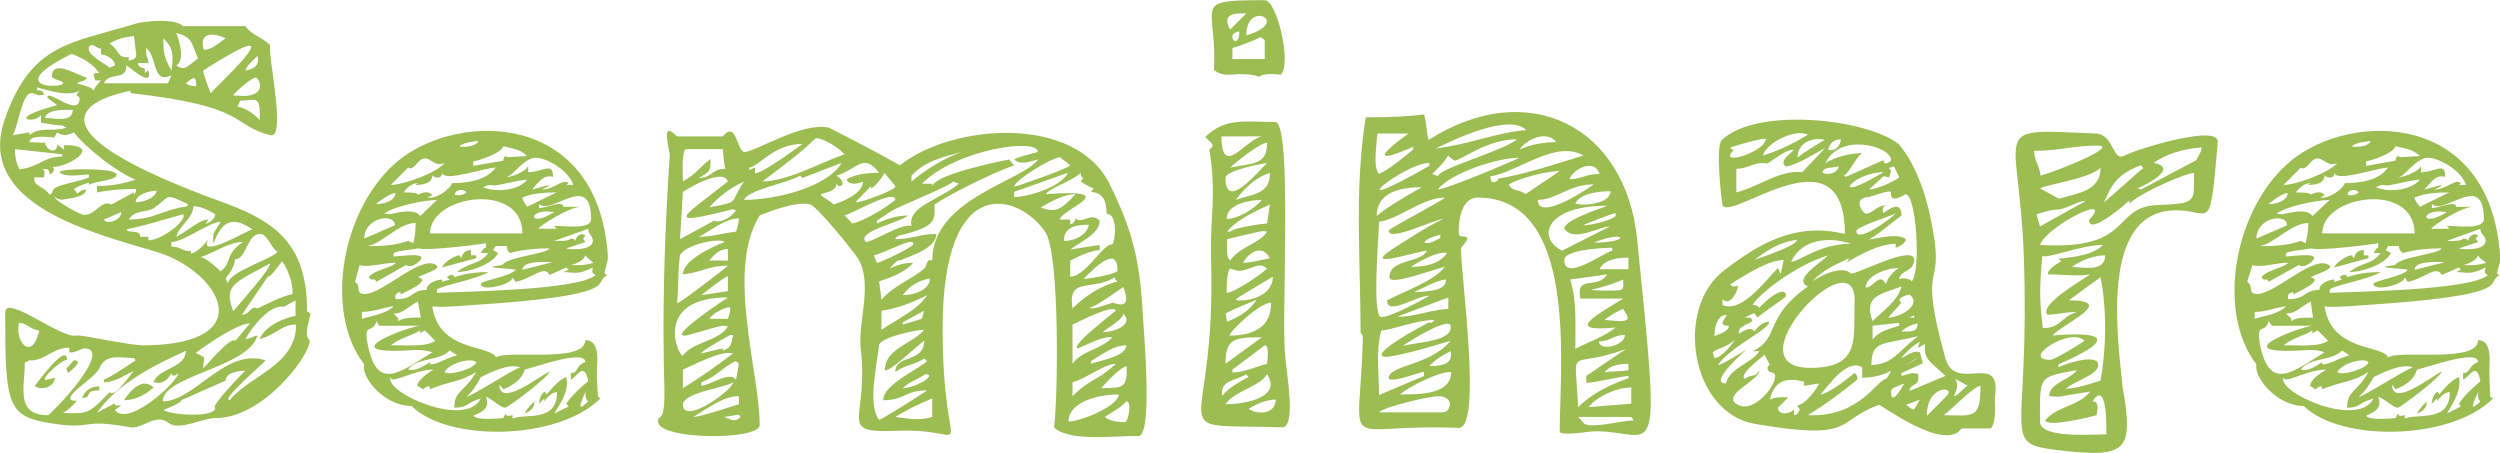 <?xml version="1.0" encoding="UTF-8"?>
<!DOCTYPE svg PUBLIC "-//W3C//DTD SVG 1.1//EN" "http://www.w3.org/Graphics/SVG/1.1/DTD/svg11.dtd">
<!-- Creator: CorelDRAW 2019 (64-Bit) -->
<svg xmlns="http://www.w3.org/2000/svg" xml:space="preserve" width="276px" height="50px" version="1.1" style="shape-rendering:geometricPrecision; text-rendering:geometricPrecision; image-rendering:optimizeQuality; fill-rule:evenodd; clip-rule:evenodd"
viewBox="0 0 43.31 7.84"
 xmlns:xlink="http://www.w3.org/1999/xlink"
 xmlns:xodm="http://www.corel.com/coreldraw/odm/2003">
 <defs>
  <style type="text/css">
   <![CDATA[
    .fil0 {fill:black}
    .fil1 {fill:#9CBD52;fill-rule:nonzero}
   ]]>
  </style>
 </defs>
 <rect class="fil0" x="85.44" y="-6.67" width="105.13" height="57.21"/>
 <g id="Ebene_x0020_1">
  <path class="fil1" d="M5.38 5.43c-0.05,0.21 -0.1,0.39 -0.03,0.44 0.13,0.12 -0.72,1.37 -1.62,1.37 -0.23,0 -0.61,0.22 -0.8,0.09 -0.24,-0.19 -0.44,0.1 -0.67,0.07 -0.87,-0.16 -0.63,0.04 -1.31,-0.06 -0.82,-0.12 -0.86,-0.27 -0.86,-1.93 0,-0.33 0.98,0.47 1.24,0.4 0.09,-0.02 0.93,0.18 1.19,0.17 2.02,-0.03 1.28,-1.29 0.19,-1.62 -1.1,-0.33 -3.16,-0.82 -2.62,-2.32 0.46,-1.29 1.13,-1.29 2.25,-1.63 0.15,-0.05 0.71,-0.1 0.83,0.04l1.08 0c0.1,0.15 0.31,0.2 0.43,0.33 -0.04,0.21 0.29,1.63 0,1.56 -0.7,-0.19 -0.37,-0.5 -2.42,-0.73l0 -0.04c-0.01,0.01 -2.62,0.41 1.65,1.95 0.93,0.34 1.41,0.77 1.41,1.87l0.06 0.04zm-4.87 0.81l-0.08 0.04c0,0.41 -0.17,0.91 0.4,0.91 0.04,0 1.17,-1.16 0.62,-1.16 -0.01,0 -0.17,0.09 -0.25,0.07l0 -0.08c-0.29,0 -0.44,0.24 -0.69,0.22zm0.57 0.91c0.46,0.02 0.46,0.01 0.82,-0.36 0.1,0.11 0.37,-0.33 0.42,-0.37 -0.16,0.08 -0.34,0.2 -0.52,0.2l0 -0.05c0.06,0 0.49,-0.29 0.55,-0.33l-0.03 -0.04c-0.22,0 -0.49,-0.09 -0.6,0.18 -0.08,0.18 -0.77,0.56 -0.39,0.56 -0.02,0.04 -0.2,0.21 -0.25,0.21zm2.01 -0.69c-0.05,0.06 -0.12,0.06 -0.12,0 -0.12,0.23 -0.28,0.16 -0.31,0.16 0.08,-0.25 0.56,-0.24 0.56,-0.55 -0.07,0.06 -1.09,0.42 -1.54,1.08 0.11,-0.07 0.2,-0.1 0.31,-0.17l0 0.04 0.11 0 -0.11 0.08c0.23,0.31 1.1,-0.5 1.1,-0.64zm-0.26 0.64c0.14,0.09 0.9,0.14 0.9,-0.04 -0.1,0 0.45,-0.58 0.52,-0.64 -0.17,0 -0.34,0.05 -0.34,0.17l-0.77 0.34c0,0.05 -0.24,0.14 -0.31,0.17zm-0.68 -0.17c0.11,-0.18 0.33,-0.4 0.51,-0.22 -0.17,0.15 -0.34,0.22 -0.51,0.22zm2.77 -1.62c-0.25,-0.04 -0.55,0.35 -0.67,0.56 0.09,0 0.15,-0.06 0.21,-0.06 -0.16,0.56 -1.64,0.69 -1.64,1.14 0.55,0 1.09,-0.94 1.78,-0.71 -0.04,0.06 -0.79,0.69 -0.62,0.69 0.33,-0.42 1.15,-0.6 1.15,-1.31 -0.26,0 -0.33,0.17 -0.63,0.25 0.09,-0.23 0.43,-0.37 0.62,-0.4l0 -0.27 -0.2 0.11zm-3.2 1.45c-0.29,0 -0.1,0.13 -0.3,0.13 0.06,-0.14 0.16,-0.2 0.3,-0.2l0 0.07zm-0.92 -0.18l0.15 -0.04c0,0.17 -0.26,0.23 -0.35,0.14 0.02,-0.01 0.56,-0.77 0.56,-0.45 -0.1,0 -0.48,0.35 -0.36,0.35zm0.35 -0.2l0.13 -0.14c0.2,0 -0.1,0.21 -0.1,0.22l-0.03 -0.08zm2.24 -0.27c0.22,0.11 0.13,0.04 0.13,0.27 0.09,-0.09 0.48,-0.56 0.56,-0.48l0.25 -0.3c-0.15,0 -0.47,0.17 -0.94,0.51zm-3.06 -0.52c-0.08,0.33 0.23,0.68 0.35,0.13 -0.13,0 -0.22,-0.13 -0.35,-0.13zm4.31 -0.8l-0.45 0.66c0.14,0 0.15,-0.17 0.27,-0.11 0.2,-0.09 0.39,-0.2 0.61,-0.25 0,-0.19 -0.06,-0.38 -0.18,-0.57 -0.05,0.05 -0.18,0.27 -0.25,0.27zm-0.37 -0.01c-0.3,0.18 -0.35,0.28 -0.23,0.61 0.14,-0.17 0.64,-0.72 0.64,-0.83l-0.41 0.22zm-0.2 -0.29c0,0.09 -0.06,0.2 -0.16,0.33l0.04 0.09c0,-0.2 0.75,-0.42 0.86,-0.55 -0.13,-0.08 -0.17,-0.31 -0.31,-0.31 -0.22,0 -0.23,0.44 -0.43,0.44zm-0.59 -0.04c0.1,0.02 0.3,0.2 0.34,0.25 0.21,-0.16 0.07,-0.3 0.39,-0.51 -0.25,0 -0.44,0.16 -0.73,0.26zm0.22 -0.23c-0.03,-0.22 0.02,-0.18 0.12,-0.38 -0.19,0 -0.64,0.35 -0.85,0.35l0 0.08c0.17,0 0.18,0.08 0.34,0.08l0 0.04c0.11,-0.02 0.26,-0.19 0.3,-0.25 -0.19,0.36 0.66,-0.14 0.76,-0.17 -0.3,-0.21 -0.52,-0.19 -0.67,0.25zm-0.53 -0.51c-0.34,0.09 -0.63,0.19 -0.98,0.26 0.03,0.08 0.24,-0.01 0.24,0.13l0.14 0 0 0.06c0.24,0 0.69,-0.36 0.6,-0.45zm-0.11 0.39c0.28,-0.17 0.41,-0.3 0.55,-0.3l-0.05 0.08c0.1,-0.04 0.16,-0.1 0.17,-0.17 -0.14,-0.09 -0.27,-0.14 -0.38,-0.14 0,0.21 -0.29,0.38 -0.29,0.53zm-1.26 -0.3c0.03,0.09 0.3,0.03 0.3,-0.13l-0.3 0.13zm1.45 -0.27c-0.41,-0.19 -0.29,-0.14 -0.58,0.07 -0.12,0.08 -0.34,0.03 -0.44,0.2 0.45,0 0.58,-0.17 1.02,-0.23l0 -0.04zm-2.07 -0.09c-0.1,0.02 -0.17,0.03 -0.24,-0.04 -0.01,0.06 0.44,0.32 0.52,0.32 0.2,0 0.3,-0.27 0.47,-0.18l0.39 -0.21 0 0.04c0.02,-0.02 0.04,-0.05 0.04,-0.1 -0.26,0 -0.48,0.02 -0.68,0.06l0 -0.11c0.2,0 0.43,-0.03 0.67,-0.11 -0.33,-0.13 -0.87,-0.56 -1.07,-0.82 -0.1,0.05 -0.2,0.07 -0.29,0l-0.05 0.09c-0.12,-0.01 -0.43,-0.05 -0.43,0.08l0.27 0.01c0.02,0.13 0.21,0.21 0.21,0.03l0.12 0.09 0 -0.08c0.68,0 0.09,0.38 -0.2,0.38 0.04,0.04 0.03,0.09 -0.05,0.13 0,-0.13 -0.1,-0.09 -0.13,-0.09 0.06,0.02 0.04,0.05 0.03,0.14l-0.17 0c0,0.17 0.16,0.14 0.27,0.3 0.12,-0.05 -0.08,-0.1 0.34,-0.2 0.2,-0.05 0.31,-0.08 0.34,-0.1l0 -0.05c-0.14,0 -0.41,0.06 -0.51,-0.04 0,-0.07 0.99,-0.08 0.99,0.04 0,0.11 -0.34,0.1 -0.48,0.18l0 -0.04c-0.16,0.05 -0.24,0.09 -0.26,0.12 0.04,0.03 0.05,0.05 0.05,0.07 0.03,0 0.07,-0.07 0.16,-0.07 0,0.08 -0.1,0.13 -0.31,0.16zm1.53 -0.14c-0.1,0 -0.36,0.06 -0.36,0.2 0.18,0 0.36,-0.1 0.36,-0.2zm-1.63 -0.63l-0.82 -0.09c0,0.16 0.03,0.27 0.08,0.35 0.34,-0.04 0.41,-0.22 0.74,-0.22l0 -0.04zm0 -0.5c-0.09,0 -0.22,-0.02 -0.37,-0.05l0 -0.13c-0.11,0.16 -0.64,0.07 0.28,-0.17l-0.17 -0.13c0,-0.17 0.56,0.37 0.56,0l-0.05 -0.04c0,-0.03 0.02,-0.05 0.05,-0.08 -0.21,0.1 -0.48,0.01 -0.74,-0.06l0 0.05c0.08,0 0.12,0.03 0.12,0.08 -0.15,0.02 -0.1,-0.01 -0.2,-0.03 -0.18,-0.03 -0.24,0.57 -0.34,0.73l0.29 -0.05 0 0.05c0.19,-0.16 0.37,-0.05 0.64,-0.13l-0.07 -0.04zm3.42 -0.21c0,-0.32 -0.11,-0.22 -0.34,-0.22 -0.03,0.06 -0.04,0.09 -0.04,0.11 0.12,0 0.32,0.15 0.38,0.23l0 -0.12zm-3.24 -0.06c-0.11,0 -0.45,-0.02 -0.48,0.14 0.16,0 0.48,0.09 0.48,-0.14zm2.95 -0.24c0.43,0 0.28,-0.32 0.22,-0.32 -0.07,0 -0.37,0.26 -0.39,0.31l0.17 0.01zm-0.69 -0.44c0,0.06 0.09,0.29 0.13,0.39 0.07,-0.09 1.41,-1.32 0.19,-0.59 -0.2,0.12 -0.31,0.19 -0.32,0.2zm-2.62 0.1c0,-0.33 0.5,0.02 0.61,0.02 -0.04,0.07 -0.11,0.06 -0.18,0.1 0.09,0.03 0.29,0.07 0.29,0.13 0.03,-0.08 0.08,-0.12 0.13,-0.18l-0.1 0c-0.03,-0.1 -0.06,-0.13 0.07,-0.13 -0.1,-0.14 -0.26,-0.25 -0.48,-0.33 -1.41,0.7 0.27,0.59 -0.25,0.45 -0.06,-0.02 -0.09,-0.04 -0.09,-0.06zm2.32 0.12c0.05,0.04 0.11,0.05 0.18,0.05 0,-0.22 -0.08,-0.13 -0.18,-0.05zm-1.03 -0.31c0,0.28 -0.3,0.1 -0.39,0.31l1.11 0 0.06 -0.14c-0.34,0.17 -0.24,-0.34 -0.44,-0.47 0,0.23 0.04,0.13 0.04,0.26l-0.18 0c0,0.12 0.17,0.04 0.11,0.17l0.07 -0.04c0.09,0.33 -0.35,-0.09 -0.38,-0.09zm0.78 0.09c0.04,-0.28 0.03,-0.39 -0.14,-0.56 0,0.21 0,0.32 0.14,0.56zm1.28 0c0.29,-0.05 0.21,-0.22 0.21,-0.26 -0.06,0.08 -0.18,0.16 -0.21,0.26zm-2.35 -0.05l0.09 -0.04c0,-0.11 -0.16,-0.19 -0.24,-0.19l0 -0.1c-0.09,0 -0.14,-0.11 -0.2,-0.04 -0.09,0.13 0.29,0.31 0.35,0.37zm1.15 -0.04c0.14,0.09 0.16,0.05 0.38,-0.12 -0.11,-0.26 -0.1,-0.38 -0.38,-0.44 0.01,0 0.19,0.47 0,0.56zm-0.69 -0.19l-0.04 -0.32c-0.17,0.02 -0.31,0.06 -0.42,0.13 0.2,0.15 0.11,0.24 0.33,0.24l0 0.06c0.1,-0.03 0.13,-0.04 0.13,-0.11zm1.55 -0.28c-0.22,-0.1 -0.47,-0.11 -0.38,0.2 0.14,0 0.26,-0.12 0.38,-0.2zm6.44 5.56c-0.02,0.31 -0.01,0.34 0.01,0.65l0.04 0.03c-0.73,0.73 -2.64,0.76 -3.27,0.13 -0.48,0 -0.88,-0.5 -0.82,-0.72 -0.71,-0.92 -0.39,-2.72 0.59,-3.53 1.06,-0.86 3.46,-0.85 3.63,1.64 0.01,0.2 -0.13,0.34 0,0.34 -0.28,0.12 0.28,0.32 -1.89,0.49 -0.48,0.03 -1.08,0.09 -1.15,0.05 0.1,0.8 1.02,0.67 1.1,0.89 0.17,-0.14 1.55,0.11 1.55,-0.3 0.14,0 0.21,0.11 0.21,0.33zm-1.7 0.44c0,0.4 0.68,-0.13 0.87,-0.23 0,0.09 -0.72,0.63 -0.77,0.63 -0.08,0 -0.22,-0.15 -0.33,-0.19 0.07,0.19 -0.04,0.25 -0.22,0.33 0.07,0.08 0.39,0.05 0.52,0.04l0.04 -0.08c0.01,0.06 0.05,0.04 0.12,0.03l0 0.06c0.21,-0.1 0.77,0.08 0.77,-0.46 -0.07,0 -0.15,0.06 -0.22,0.16l0 -0.05 -0.09 0.09c0,-0.08 0.03,-0.15 0.09,-0.21l0.04 0.05c0.14,-0.17 0.25,-0.27 0.34,-0.3 0.05,0.21 -0.06,0.4 -0.21,0.63l0.25 -0.12 -0.04 -0.05c0.09,-0.13 0.21,-0.25 0.38,-0.39 -0.07,-0.37 -0.21,-0.05 -0.3,-0.03l0 -0.11c0.13,0 0.08,-0.13 0.25,-0.19 0,-0.23 -0.87,0.09 -1.05,0.13 -0.04,0.15 -0.17,0.26 -0.37,0.34l-0.07 -0.08zm-1.42 0.02c0,-0.07 0.1,-0.17 0.28,-0.28 -0.35,0 -0.74,0.27 -0.74,0.13 -0.13,0.26 1.3,0.9 1.56,0.37 -0.27,0.08 -0.22,0.16 -0.46,0.16 0,-0.3 0.18,-0.27 0.38,-0.62 -0.28,0.18 -0.47,0.16 -0.8,0.3 0,-0.11 -0.1,-0.01 -0.12,0l-0.1 -0.06zm2.03 0.27c0,0.1 -0.06,0.17 -0.17,0.21 0.03,-0.07 0.09,-0.14 0.17,-0.21zm0.88 -0.17c0,0.04 -0.22,0.44 0.05,0.17 -0.05,-0.04 -0.05,-0.1 -0.05,-0.17zm-1.81 -0.25c-0.08,0.15 -0.16,0.27 -0.25,0.34 0.08,0 0.75,-0.44 0.93,-0.51 -0.21,-0.07 -0.51,0.09 -0.68,0.17zm-1.14 -0.47c-1.56,0.11 -0.06,-0.42 0.09,-0.42l-0.71 0 -0.05 -0.08c-0.05,0.23 -0.23,0 -0.15,0.4 0.16,0.85 0.59,0.46 1.12,0.14 -0.08,-0.03 -0.18,-0.04 -0.3,-0.04zm1.06 0.21c-0.09,-0.08 -0.45,0.01 -0.55,0.17 0.08,0.08 0.55,-0.07 0.55,-0.17zm-0.33 -0.12l-0.13 -0.08c-0.16,0.18 -0.58,0.12 -0.72,0.33 0.1,0.03 0.23,-0.03 0.38,-0.13l0 0.04c0.13,0 0.21,-0.08 0.47,-0.16zm-1.15 -0.17c0.21,-0.01 0.61,0.04 0.77,-0.08l-0.18 -0.18 -0.08 0.05 0 -0.05c-0.14,0.09 -0.35,0.13 -0.51,0.26zm0.52 -0.48l-0.05 -0.28c-0.17,0.09 -0.26,0.21 -0.42,0.21l0.08 0.08 0 0.05c0.11,-0.07 0.26,-0.06 0.39,-0.06zm-1.02 0.02c0.16,-0.05 0.44,-0.09 0.55,-0.22 -0.2,0.03 -0.35,0.1 -0.55,0.1l0 0.12zm0.98 -1.22c-0.49,0.07 -0.43,0.06 -0.43,0.14 0.12,0 0.69,-0.1 0.4,0.12 -0.07,0.05 -0.12,0.06 -0.19,0.03l-0.51 0.29c-0.04,-0.09 -0.07,0.01 -0.13,-0.08 0.07,-0.12 0.39,-0.16 0.47,-0.25 -0.17,-0.01 -0.48,0.09 -0.63,0.04l-0.08 0.29c0.12,0.07 -0.01,0.21 0.17,0.21 0.32,0 1.02,-0.73 1.26,-0.48 0,0.07 -0.21,0.12 -0.34,0.19 0.26,0.06 -0.26,0.27 -0.3,0.3l0 -0.04c-0.11,0 -0.1,0.1 -0.08,0.12 0.32,0 0.26,-0.16 0.53,-0.16 0,-0.12 0.18,-0.18 0.27,-0.18l0 0.04 0.13 -0.04 -0.05 -0.04c0.06,-0.05 0.13,-0.06 0.13,0 0.17,-0.06 0.37,-0.09 0.59,-0.09 -0.18,0.12 -0.77,0.22 -0.89,0.3l0 0.06c0.36,-0.02 2.47,-0.04 2.75,-0.31 -0.09,-0.02 -0.05,-0.11 -0.05,-0.13 -0.27,0.14 -0.33,0.08 -0.51,0.08l0.09 -0.04 -0.04 -0.04 -0.29 0.13c-0.09,-0.18 -0.29,0.06 -0.59,0.12l-0.05 -0.08c0,0.13 -0.57,0.26 -0.55,0.11 0.01,-0.05 0.54,-0.13 0.6,-0.24 -0.09,-0.03 -0.69,-0.03 -0.23,-0.08 0.1,-0.15 0.77,-0.19 0.82,-0.29 -0.28,0 -0.51,0.03 -0.68,0.08 -0.04,-0.02 -0.06,-0.06 -0.06,-0.12l-0.19 0 -0.05 0.07 0.09 0.05c-0.1,0.2 -0.5,0.33 -0.71,0.33 0.22,-0.18 0.38,-0.12 0.54,-0.33l-0.13 0c0.08,-0.16 0.09,-0.02 0.09,-0.17 -0.02,0.01 -1.02,0.14 -1.17,0.09zm2.32 0.24c-0.16,-0.01 -0.52,-0.02 -0.52,0.13l0.52 -0.13zm-1.58 -0.07c0.02,-0.09 0.08,-0.14 0.17,-0.14l0 0.09 0.09 0 0 0.05 -0.59 0.16c0,-0.06 0.21,-0.21 0.3,-0.21l0.03 0.05zm2.15 -0.05c-0.02,0.07 -0.1,0.13 -0.25,0.17 0.16,0 0.22,0.01 0.39,-0.04 -0.05,-0.05 -0.1,-0.07 -0.14,-0.13zm-0.04 -0.29l0.04 0.06 -0.33 0.11c0.02,0.02 0.46,0.05 0.46,-0.13 0,-0.1 -0.08,-0.1 -0.08,-0.21l-0.59 0.21c0.1,0 0.24,0.01 0.29,-0.04 0.04,0 0.07,0.01 0.08,0.04 0,-0.07 0.1,-0.16 0.17,-0.09l-0.04 0.05zm-3.65 0.13c0.25,0 0.45,-0.03 0.62,-0.09l0.09 0.04c0.03,-0.11 0.04,-0.23 0.04,-0.35 -0.3,0 -0.59,0.37 -0.84,0.4l0.09 0zm0.39 -0.36c0,-0.22 -0.53,-0.14 -0.53,0.23l0.53 -0.23zm2.21 0.14c0,-0.9 -1.6,-0.67 -1.6,0l1.6 0zm1.19 -0.25c0,-0.84 -0.69,-0.05 -0.9,-0.26l0 0.07c0.12,0 0.42,-0.14 0.42,-0.02l0.3 0c-0.2,0 -0.73,0.34 -0.73,0.38l0.31 0 -0.04 -0.05c0.2,0 0.64,0.07 0.64,-0.12zm-0.77 -0.13c-0.33,0 -0.29,0.28 0.13,0.01l-0.13 -0.01zm-2.73 0.05c0.15,-0.03 0.45,-0.11 0.54,0.03l0.29 -0.28c-0.21,0 -0.79,0.12 -0.91,0.24l0.08 0.01zm2.31 -0.29c0,0.05 0.05,0.1 0.08,0.16l0.51 -0.25c-0.16,0 -0.43,0.01 -0.59,0.09zm-2.53 0.11c0.08,0.01 0.33,-0.04 0.33,-0.19 -0.09,0 -0.32,0.17 -0.33,0.19zm0.72 -0.16c0.14,-0.07 0.2,-0.04 0.25,0 -0.03,0.03 -0.06,0.04 -0.09,0.04 0.12,0.06 0.4,-0.13 0.43,-0.24 0.37,0 0.62,-0.09 0.76,-0.27 -0.19,0 -0.9,0.26 -0.93,0.09 0,0.12 -0.15,0.09 -0.17,0.04 0,0.15 -0.17,0.17 -0.3,0.17l0.05 -0.03c-0.08,0 -0.17,0.05 -0.25,0.16 0.17,0 0.25,0.01 0.25,0.04zm0.84 -0.04c-0.03,-0.06 -0.2,-0.06 -0.2,0.04 0.06,0.02 0.14,0.01 0.2,-0.04zm0.48 -0.12c-0.08,-0.01 -0.08,-0.02 -0.19,0.03 0.23,0.1 0.63,0.05 0.76,-0.13 -0.13,0 -0.48,0.1 -0.57,0.1zm1.02 -0.15c-0.15,-0.04 -0.24,0.07 -0.36,0.22l0.3 -0.08c-0.04,0.05 -0.08,0.05 -0.13,0.08 0.21,0 0.37,-0.2 0.46,-0.11l-0.04 0.03 0.12 0c-0.07,-0.24 -0.45,-0.47 -0.65,-0.47 -0.21,0 -0.41,0.34 -0.52,0.34 0.08,0 0.36,-0.1 0.39,-0.2l0 0.11c0.25,0 0.43,-0.19 0.43,0.08zm-2.81 0.14c0.22,0 0.8,-0.21 0.93,-0.38 -0.21,0.1 -0.28,-0.22 -0.47,0 -0.05,0.07 -0.12,0.12 -0.16,0.08l-0.3 0.3zm1.95 -0.42c0,-0.04 0.02,-0.11 0.07,-0.06l0.34 -0.02c-0.11,-0.12 -0.26,-0.13 -0.41,-0.17 -0.04,0.13 -0.46,0.26 -0.52,0.26l0 0.08 0.52 -0.09zm-0.43 -0.34c-0.06,0 -0.28,0.03 -0.33,0.09 0.02,0.02 0.28,0.02 0.33,-0.09zm4.87 4.92c0,0.27 -1.76,0.26 -1.76,-0.06 0,-0.15 0.12,0.07 0.11,-0.56 -0.04,-1.33 0,-2.65 0.09,-4.02 0.04,-0.02 -0.2,-0.7 0.13,-0.36l0.79 0c0.25,-0.3 0.24,0.29 0.39,0.27 0.2,-0.02 1.01,-0.53 1.45,-0.42 0.48,0.24 0.89,0.46 1.23,0.65 0.91,-0.72 3.03,-0.88 3.63,0.32 0.4,0.81 0.53,1.33 0.58,2.3 0.01,0.22 0.18,2.08 -0.08,2.07 -0.36,-0.01 -1.2,0.11 -1.46,-0.15 0.07,-0.53 0.1,-3.01 -0.15,-3.38 -0.43,-0.65 -1.78,-1.11 -1.78,1.67 0,2.49 0.64,1.71 -0.79,1.77 -1.07,0.04 -0.48,-0.17 -0.63,-1.43 -0.05,-0.45 0.22,-1.13 -0.05,-1.56 -0.09,-0.14 -0.7,-0.89 -0.82,-0.93 -0.26,-0.08 -0.88,0.19 -0.88,0.19 -0.59,0.95 0,2.71 0,3.63zm6.33 -0.05c0.05,0 0.13,-0.36 0.02,-0.36 -0.09,0.11 -0.27,0.2 -0.37,0.27 0.07,0.06 0.19,0.09 0.35,0.09zm-6.94 -0.09c0.14,0.07 0.21,0.08 0.28,0l-0.03 -0.04 -0.25 0.04zm2.68 -1.24c-0.03,0.28 -0.21,1.04 0,1.29 0.04,0 0.75,-0.45 0.83,-0.51 -0.39,0 -0.38,0.17 -0.76,0.17 0,-0.28 0.66,-0.56 0.76,-0.68l-0.05 -0.04c-0.21,0.13 -0.3,0.09 -0.5,0.23 0,-0.31 0.5,-0.15 0.5,-0.54 -0.13,0.09 -0.6,0.55 -0.68,0.51 0,-0.38 0.49,-0.46 0.68,-0.7 -0.16,0 -0.78,0.14 -0.78,0.27zm0.28 1.24c0.23,0.03 0.42,0.07 0.64,0l0 -0.32c-0.25,0.1 -0.46,0.21 -0.64,0.32zm3.87 -0.39c-0.36,0 -0.87,0.13 -0.87,0.47 0.21,0 0.87,-0.27 0.87,-0.47zm-7.37 0.39c0.12,0 0.63,-0.17 0.79,-0.22l0 -0.14c-0.28,0 -0.55,0.22 -0.79,0.36zm-0.18 -0.22c0,0.38 0.87,-0.25 0.87,-0.38 -0.12,0.09 -0.84,0.17 -0.87,0.38zm6.75 -0.14c0.31,-0.31 0.43,-0.26 0.75,-0.56 -0.2,0 -0.5,0.25 -0.75,0.32l0 0.24zm-5.88 -0.74c-0.18,-0.04 -0.42,0.07 -0.87,0.28l0 0.32c0.3,-0.18 0.59,-0.39 0.87,-0.6zm3.33 0.36c-0.09,0.07 -0.3,0.14 -0.39,0.24 0.23,0 0.61,-0.24 0.39,-0.24zm3.49 -0.14c-0.1,0 -0.43,0.36 -0.44,0.38 0.4,0 0.44,-0.01 0.44,-0.38zm-7.37 0.34c0.14,0 0.5,-0.27 0.6,-0.1l0.05 -0.28 -0.05 -0.05c-0.22,0.1 -0.35,0.28 -0.6,0.37l0 0.06zm6.53 -0.65c-0.19,0 0.65,-0.65 0.65,-0.65 -0.03,-0.13 -0.66,0.2 -0.75,0.24l0 0.68c0.14,-0.22 0.52,-0.26 0.69,-0.46 -0.15,-0.03 -0.44,0.13 -0.59,0.19zm0.22 0.27c0.11,-0.05 0.61,-0.12 0.61,-0.32 -0.23,0 -0.41,0.16 -0.61,0.27l0 0.05zm-6.36 -0.66c-0.07,0 -0.27,0.06 -0.61,0.16 -0.48,0.11 0.68,-0.65 0.68,-0.65 -1.28,0 -0.88,0.99 -0.78,1.01 0.16,-0.24 0.63,-0.25 0.78,-0.51l-0.07 -0.01zm0.11 0.16c-0.33,0.18 -0.5,0.29 -0.5,0.32l0.37 -0.09 0 0.04c0.14,-0.04 0.15,-0.11 0.18,-0.27l-0.05 0zm6.81 -0.37c0,0.11 -0.35,0.29 -0.35,0.32 0.22,0 0.53,-0.14 0.35,-0.32zm-3.4 -0.32c-0.31,0.16 -0.57,0.24 -0.79,0.27l0 0.33c0.25,-0.17 0.64,-0.35 0.79,-0.6zm-0.05 0.27l-0.37 0.2 0 0.04 0.33 -0.1 0.04 -0.14zm-3.4 0.14c0.02,-0.07 0.06,-0.15 0.03,-0.2 -0.1,0 -0.31,0.12 -0.35,0.2l0.32 0zm5.97 -0.18c0.24,-0.24 0.5,-0.39 0.78,-0.47 -0.06,-0.03 -0.05,-0.07 -0.03,-0.08 -0.41,0.27 -0.84,-0.02 -0.75,0.55zm0.7 -0.1c0.27,0.1 0.26,-0.06 0.18,-0.27 -0.37,0.26 -0.56,0.37 -0.58,0.35 0,0.07 0.35,-0.07 0.4,-0.08zm-7.5 -0.82c-0.04,0.28 -0.02,0.5 -0.05,0.83 0.05,0 0.88,-0.64 0.88,-0.65 -0.35,0 -0.42,0.11 -0.78,0.15 0,-0.24 0.49,-0.47 0.72,-0.56 -0.07,-0.08 -0.68,0.04 -0.77,0.23zm4.04 0.13c-0.11,0.13 -0.3,0.23 -0.59,0.32l0.04 0.32c0.21,-0.25 0.54,-0.36 0.74,-0.54 0.06,-0.05 0.03,-0.18 0.14,-0.14 0,-1.08 1.59,-1.38 1.83,-1.75 -0.16,0.04 -0.3,0.1 -0.41,0 0.04,-0.03 0.18,-0.07 0.41,-0.13 0,-0.25 -1.41,-0.05 -2.01,0.55l0.18 0 0 0.04c0.07,-0.22 1.33,-0.46 1.33,-0.46l0.09 0.1c-0.42,0.15 -1.15,0.52 -1.38,0.68 0,0.27 0.05,0.38 -0.62,0.54 -0.04,0.02 -0.06,0.04 -0.06,0.06 0.3,0 0.41,-0.09 0.71,-0.09 0,0.26 -0.48,0.39 -0.63,0.46 -0.05,-0.02 -0.13,0.09 -0.18,0.14 0.12,-0.06 0.25,-0.1 0.41,-0.1zm-3.67 0.56l0.46 -0.07 0 -0.26c-0.04,0.01 -0.2,0.12 -0.46,0.33zm3.96 -0.29c-0.2,0.04 -0.36,0.13 -0.47,0.29 0.19,0 0.47,-0.09 0.47,-0.29zm3.25 -0.13c0,-0.46 -0.39,-0.06 -0.59,0.14 0.15,-0.01 0.53,-0.08 0.59,-0.14zm-0.31 -0.36c-0.1,0 -0.27,0.06 -0.51,0.18l0 0.28c0.27,0 0.58,-0.59 0.73,-0.56 0.06,-0.1 0.09,-0.53 -0.1,-0.53 0,-0.21 -0.05,-0.36 -0.27,-0.38l0.05 -0.06c-0.04,-0.01 -0.12,-0.05 -0.23,-0.12l0.05 -0.06c-0.03,0 -0.05,-0.04 -0.05,-0.09 -0.13,0.14 -0.54,0.26 -0.6,0.37 1.38,-0.1 0.26,0.26 0.24,0.44l0.18 0 0 0.08c0.06,0 0.09,-0.07 0.09,-0.1 0.12,0.11 0.27,-0.12 0.42,0.04 0,0.23 -0.33,0.36 -0.51,0.5l0.51 -0.08 0 0.09zm-3.86 0.22c0.06,0 0.62,-0.27 0.63,-0.32 0.03,-0.15 -0.49,0.15 -0.68,0.19l0.05 0.13zm-2.58 -0.24c-0.12,0 -0.22,0.07 -0.32,0.2l0.32 0 0 -0.2zm3.18 -0.4c-0.07,-0.34 0.49,-0.45 0.82,-0.73l-0.1 -0.04c0,0.06 -0.97,0.44 -1.08,0.52 -0.07,0.05 -0.15,0.1 -0.24,0.16l0 0.05c0.18,-0.09 0.37,-0.14 0.54,-0.14 -0.13,0.12 -0.91,0.28 -0.73,0.46 0.16,-0.02 0.6,-0.32 0.79,-0.28zm-3.18 -0.77c-0.09,-0.26 -0.78,0.18 -0.78,0.18l-0.05 0.82 0.59 -0.32c0.11,0.05 0.31,-0.06 0.38,-0.18 -0.02,0 -0.03,-0.01 -0.05,-0.02 -1.25,0.32 -0.86,0.13 -0.09,-0.48zm6.25 0.75c-0.2,0 -0.43,0.03 -0.43,0.28 0.26,0 0.43,-0.17 0.43,-0.28zm-6.75 0.21c0.2,0 0.4,-0.06 0.64,-0.09 0.03,-0.09 0.05,-0.17 0.05,-0.23 -0.23,0 -0.49,0.21 -0.69,0.32zm2.52 -0.37c0.08,0.08 0.13,0.13 0.13,0.14 0.23,-0.05 0.59,-0.28 0.75,-0.41 0,-0.2 -0.73,0.23 -0.88,0.27zm3.4 -0.14c0.25,0.1 0.36,0.04 0.6,-0.23 -0.15,0 -0.35,0.08 -0.6,0.23zm-5.74 0c0.55,-0.11 0.33,-0.05 0.6,-0.45 -0.25,0.12 -0.45,0.27 -0.6,0.45zm2.25 -0.37c-0.01,0 -0.03,-0.01 -0.05,-0.04 0,0.12 -0.16,0.15 -0.27,0.18 0,0.05 0.14,0.09 0.22,0.18 0.22,-0.07 0.51,-0.21 0.51,-0.4 -0.13,0.07 -0.28,0.04 -0.28,-0.04 0.12,-0.07 0.31,-0.11 0.56,-0.11 -0.27,-0.36 -0.4,-0.05 -0.74,0.05 0.1,0.05 0.15,0.18 0.05,0.18zm0.28 0.28c0.07,0.02 0.73,-0.22 0.69,-0.28l-0.19 -0.23c-0.02,0.07 -0.17,0.25 -0.23,0.27l0 -0.04 -0.27 0.28zm-0.96 -0.46c-0.21,0.13 -0.9,0.24 -0.97,0.42 0.51,0 1.42,-0.2 1.69,-0.64l-0.68 0.26 -0.04 -0.04zm4.64 -0.05l-0.93 0.33 0 0.09c0.25,0 0.82,-0.18 0.93,-0.42zm-0.14 -0.27c-0.19,0.03 -0.79,0.41 -0.79,0.51 0.04,0 0.93,-0.31 0.97,-0.37l-0.18 -0.14zm-6.47 -0.14c-0.09,0 -0.06,0.44 -0.06,0.56 0.26,-0.15 0.29,-0.25 0.48,-0.39 0,0.24 -0.02,0.21 -0.2,0.33 0.23,0 0.21,-0.16 0.46,-0.16 -0.03,-0.03 -0.04,-0.29 -0.05,-0.34l-0.63 0zm2.24 -0.19c-0.28,0.28 -0.6,0.5 -0.92,0.75 0.43,0 1.01,-0.33 1.42,-0.47 -0.11,-0.12 -0.36,-0.28 -0.5,-0.28zm1.66 0.75c0.27,-0.22 0.55,-0.39 0.86,-0.51 -0.35,0.1 -0.61,0.15 -0.86,0.41l0 0.1zm-2.71 -0.14c0.14,0 0.81,-0.5 0.82,-0.51 -0.49,0 -0.74,0.38 -0.92,0.41l0 0.04 0.1 -0.04 0 0.1zm9.13 4.4c-2.19,-0.07 -1.13,0.31 -1.23,-2.93 -0.02,-0.74 0.1,-1.07 -0.03,-1.89 0.15,-0.06 -0.05,-0.17 -0.07,-0.21 0.34,-0.34 0.7,-0.26 1.21,-0.26 0.3,0 0.11,3.3 0.17,4.01 0.03,0.38 0.2,1.28 -0.05,1.28zm-0.58 -0.32c0.16,0.11 0.47,0.09 0.47,-0.16 -0.15,0 -0.31,0.06 -0.47,0.16zm0.32 -0.6c-0.13,0.22 -0.57,0.29 -0.72,0.52 0.37,0 0.98,-0.13 0.72,-0.52zm-0.78 0.38c0.07,-0.1 0.22,-0.21 0.46,-0.33l-0.04 -0.05c-0.21,0.13 -0.45,0.09 -0.42,0.38zm0.74 -0.88l-0.56 0.42 0 0.05c0.2,0 0.4,-0.1 0.6,-0.15 0.01,-0.1 0.04,-0.32 -0.04,-0.32zm-0.05 -0.14c-0.48,0 -0.63,0.02 -0.63,0.46l0.63 -0.46zm0.16 -0.6c-0.2,0 -0.72,0.5 -0.72,0.57 0.48,0 0.72,-0.19 0.72,-0.57zm-0.25 -0.05c-0.32,0.13 -0.5,0.21 -0.54,0.24l0.03 0.14c0.23,-0.09 0.4,-0.21 0.51,-0.38zm-0.32 -0.04l-0.04 0.04c0.03,0.04 0.64,0.01 0.64,-0.4l-0.6 0.36zm0 -0.46l-0.14 -0.04c-0.04,0.04 -0.06,0.18 -0.06,0.42 0.13,0 0.6,-0.32 0.7,-0.42 -0.14,-0.14 -0.29,0.04 -0.5,0.04zm0.55 -0.22c-0.18,-0.32 -0.46,0.03 -0.46,0.08 0.12,0 0.31,-0.05 0.46,-0.08zm-0.11 -0.47c-0.05,0 -0.26,0.05 -0.63,0.14 0,0.17 -0.02,0.32 0.05,0.37 0.18,-0.25 0.51,-0.29 0.64,-0.5l-0.06 -0.01zm0.11 -0.46c-0.39,0.17 -0.64,0.33 -0.74,0.47l0.05 0c0.07,-0.07 0.56,-0.14 0.64,-0.14l0.05 -0.33zm-0.14 -0.08c-0.18,0 -0.61,0.06 -0.61,0.33 0.2,0 0.49,-0.18 0.61,-0.33zm0.14 -0.47c-0.21,0.07 -0.41,0.22 -0.59,0.47 0.3,-0.11 0.59,-0.09 0.59,-0.47zm-0.77 0.09c0,0.59 0.57,-0.12 0.72,-0.26 -0.19,0.03 -0.72,0.14 -0.72,0.26zm0.72 -0.61c-0.13,0 -0.59,0.38 -0.64,0.43 0.4,-0.08 0.64,-0.04 0.64,-0.43zm-0.79 -0.11c0,0.74 0.42,0.05 0.7,0l-0.7 0zm0.31 -1.08c-0.17,0.01 -0.3,0.04 -0.44,-0.07 0.06,-1.15 -0.42,-1.21 0.88,-1.21 0.21,0 0.47,1.09 0.28,1.29 -0.12,-0.01 -0.3,-0.03 -0.38,0.04 -0.05,-0.03 -0.16,-0.05 -0.34,-0.05zm0.37 -0.64c-0.17,0.08 -0.33,0.14 -0.49,0.19l0 0.19 0.56 0 0 -0.33 -0.07 -0.05zm-0.37 -0.1c-0.04,0 -0.2,0.06 -0.08,0.17 0.05,0 0.08,-0.05 0.08,-0.17zm0.12 0.07c0.8,-0.23 0,-0.63 0,0zm0 -0.38c-0.24,-0.01 -0.42,0.02 -0.28,0.28l0.28 -0.28zm3.68 7.18c-2.1,-0.09 -1.72,0.54 -1.66,-1.55 0,-0.04 -0.01,-0.07 -0.04,-0.1 0,-1.24 -0.11,-2.51 0.09,-3.73 0.45,0 0.78,-0.02 1.01,-0.05 0.05,0.17 0.04,0.33 0.08,0.44 1.73,-1.1 3.41,-0.23 3.61,1.71 0.43,4.22 0.33,3.31 -0.76,3.34 -0.07,0 -0.58,0.09 -0.58,0 0,-1.12 0.33,-4.05 -1.42,-4.05 -0.26,0 -0.33,0.33 -0.33,0.6 0,0.13 0.12,0.03 0.15,0.11 0.01,0.03 -0.1,0.14 -0.11,0.17 0,0.5 0.37,3.11 -0.04,3.11zm2.18 -0.07c0.17,0.08 0.65,-0.06 0.85,-0.06l-0.04 -0.06 -0.92 0 0.11 0.12zm-2.54 -0.48c-0.13,0 -0.93,0.18 -1.02,0.28l1.11 0c0.13,0 0.21,-0.28 -0.09,-0.28zm2.57 -0.35l0.69 -0.47c-1.02,0.39 -0.89,-0.15 -0.83,1.01 0.2,-0.2 0.49,-0.37 0.87,-0.5l0 -0.04c-0.09,0 -0.6,0.12 -0.73,0.12l0 -0.12zm0.04 0.54l0.74 -0.06 0 -0.28c-0.24,0 -0.58,0.14 -0.74,0.34zm-3.49 -0.87c-0.42,0 0.7,-0.59 0.73,-0.6 0.02,0.02 0.06,0.01 0.09,-0.04 -0.32,0 -0.75,0.18 -0.92,0.18 -0.1,0.34 -0.04,0.76 -0.04,1.12l0.78 -0.33 0 -0.07c-0.09,0 -0.66,0.24 -0.61,0.08 0.06,-0.2 0.74,-0.21 1.07,-0.62 -0.37,0.11 -0.72,0.22 -1.1,0.28zm1.11 0.26c-0.23,0 -0.7,0.24 -0.89,0.39 0.36,0 0.89,0 0.89,-0.39zm3.07 -0.14c-0.21,0 -0.35,0.05 -0.41,0.15 0.13,-0.03 0.24,-0.01 0.41,-0.04l0 -0.11zm-3.08 -0.22c-0.16,0.08 -0.28,0.16 -0.37,0.26 0.3,0 0.41,-0.08 0.37,-0.26zm2.25 -0.91c-0.1,-0.42 0.31,-0.15 0.46,-0.42l-0.64 0.09c0.12,0.36 0.09,0.8 0.09,1.2 0.23,-0.12 0.5,-0.21 0.7,-0.37 -0.91,0.09 -0.34,-0.21 0.13,-0.5l-0.74 0zm-3.08 0.82c0.27,-0.07 0.88,-0.08 0.83,-0.35 -0.03,-0.16 -0.74,0.28 -0.83,0.35zm3.4 -0.08c0,0.18 0.45,0.08 0.45,-0.11 -0.21,0 -0.24,0.11 -0.45,0.11zm0.35 -0.35c0.24,0 0.13,-0.1 0.07,-0.21 -0.1,0.03 -0.27,0.14 -0.32,0.19l0.25 0.02zm-4.16 -1.72c0,0.19 -0.13,1.65 0.04,1.65 0.18,0 0.79,-0.34 0.83,-0.37 -0.23,0 -0.73,0.36 -0.73,0.08 0.28,-0.15 0.81,-0.33 1,-0.58 -0.2,0.04 -0.96,0.34 -0.96,0.18 0,-0.32 0.54,-0.24 0.65,-0.46 -0.14,0 -1.15,0.34 -0.61,-0.02 0.28,-0.18 0.6,-0.39 0.89,-0.53 -0.13,0 -0.96,0.41 -0.94,0.2 0.01,-0.04 0.94,-0.52 0.97,-0.57 -0.39,0 -0.79,0.37 -1.14,0.42zm0.32 1.64c0.26,0.02 0.62,-0.13 0.88,-0.13l0 -0.2 -0.88 0.33zm3.52 -0.45c0.44,0 0.39,0.02 0.39,-0.19 -0.16,0.07 -0.35,0.13 -0.56,0.18l0.17 0.01zm-2.68 -0.19c-0.14,0 -0.46,0.18 -0.56,0.22 0.15,-0.02 0.56,0.01 0.56,-0.22zm2.05 -0.34c0,0.38 0.65,-0.11 0.83,-0.16l0 -0.05c-0.22,0 -0.83,0.04 -0.83,0.21zm1.11 -0.04c-0.27,0 -0.44,0.07 -0.5,0.2l0.5 0 0 -0.2zm-3.14 -0.08c-0.16,-0.04 -0.49,0.15 -0.63,0.24 0.25,0 0.5,-0.05 0.63,-0.24zm2.03 -0.42c0,-0.17 0.71,-0.37 0.74,-0.4 -1.07,0 -1.22,0.56 -0.78,0.78l0.83 -0.42c-0.19,0 -0.62,0.28 -0.79,0.04zm-2.38 0.25c0.05,0 0.12,-0.03 0.23,-0.09l0 -0.06c-0.11,0.04 -0.21,0.05 -0.28,0.14l0.05 0.01zm2.89 -0.01c0.66,0 0.56,-0.23 0,0zm0.38 -0.51c-0.06,0 -0.53,0.19 -0.57,0.21 0.17,0 0.52,-0.1 0.57,-0.16l0 -0.05zm-3.36 -0.45c-0.63,0 -0.78,0.25 -0.78,0.5 0.11,-0.1 0.37,-0.27 0.78,-0.5zm2.01 0.22c0,0.4 0.94,-0.24 0.97,-0.27 -0.43,0 -0.65,0.27 -0.97,0.27zm1.26 -0.15c-0.23,0 -0.52,0.04 -0.61,0.21 0.1,0.05 0.61,0.02 0.61,-0.21zm-3.14 -0.49c-0.44,0 -1.69,1.02 0,0.05l0 -0.05zm1.56 -0.09c-0.39,0 -1.2,0.27 -1.41,0.55 0.13,0 1.28,-0.48 1.41,-0.55zm0.7 0.23c-0.24,0 -0.71,0.13 -0.88,0.23 0.05,0.13 0.18,0.08 0.29,0.17l0.59 -0.4zm0.41 -0.27c-0.49,-0.28 -1.15,0.3 -1.61,0.36 0,0.18 0.14,0.08 0.14,0.04 0.27,-0.04 0.76,-0.17 1.47,-0.4zm0.1 0.18c-0.19,0 -0.34,0.19 -0.34,0.23 0.21,0 0.28,-0.09 0.52,-0.09 -0.03,-0.09 -0.09,-0.14 -0.18,-0.14zm-3.05 -0.33c-0.63,0.28 -0.65,0.18 -0.08,-0.23l-0.54 0c-0.01,0.19 -0.08,0.59 0.03,0.7 0.2,-0.09 0.42,-0.29 0.59,-0.42l0 -0.05zm0.61 0.15c-0.06,0.1 -0.15,0.2 -0.28,0.32l0.1 0.04c0,-0.13 1.14,-0.44 1.37,-0.64 -0.54,0 -0.96,0.37 -1.09,0.37 0.02,0 -0.07,-0.04 -0.1,-0.09zm1.87 -0.23c-0.14,-0.2 -0.49,-0.08 -0.64,0.13 0.17,-0.08 0.39,-0.13 0.64,-0.13zm-0.52 -0.21c-0.3,-0.3 -1.28,0.18 -1.57,0.32 0.62,-0.08 1.02,-0.27 1.57,-0.32zm7.54 5.17c-0.29,0.42 -1.4,-0.42 -1.43,-0.41 -0.77,0.28 -0.39,0.63 -2.15,0.33 -1.12,-0.2 -1.39,-2.01 -0.53,-2.66 0.6,-0.46 1.23,-0.84 2.09,-0.63 0,-1.88 -1.99,-0.19 -2.12,-0.5 -0.01,-0.03 -0.13,-1.02 -0.01,-1.13 0.62,-0.58 2.53,-0.36 3.07,0.08 0.27,0.33 0.47,0.82 0.58,1.46 0.21,1.11 -0.27,0.46 0.22,2.24 0.18,0.63 0.98,-0.15 0.86,0.68 -0.01,0.05 0.04,0.41 -0.07,0.54l-0.51 0zm-3.18 -0.36c0,0.13 0.2,0.12 0.28,0.03l0 0.1c0.04,0 0.07,-0.03 0.1,-0.1l-0.05 -0.07c0.14,0 0.38,-0.33 0.38,-0.38l-0.26 0.04 0 -0.07c-0.32,-0.09 -0.52,0 -0.59,0.31 0.09,-0.05 0.21,-0.04 0.32,-0.04l-0.18 0.18zm0.52 0.13c0.91,0.04 1.2,-0.63 1.36,-0.63 0.01,-0.02 0.04,-0.06 0.08,-0.14 -0.15,0.08 -0.31,0.12 -0.5,0.12l0 -0.18c-0.3,-0.18 -0.68,0.47 -0.73,0.47 0.14,0 0.53,-0.31 0.59,-0.37 0.04,0.02 0.06,0.05 0.06,0.11 -0.28,0.23 -0.57,0.44 -0.86,0.62zm2.99 -0.51c-0.11,0 -0.53,0.44 -0.64,0.51 0.5,0 0.64,0.09 0.64,-0.51zm-1.29 0.33c0.06,0.05 0.1,0.08 0.14,0.08l0.1 -0.17 -0.24 0.09zm-2.32 -0.56c-0.12,-0.02 -0.08,-0.13 -0.04,-0.13l-0.09 -0.18c-0.07,0.07 -0.44,0.33 -0.35,0.42 0.17,-0.1 0.16,-0.01 0.26,-0.14 0,0.17 -0.72,0.44 -0.35,0.6 0.32,0.14 0.78,-0.54 0.57,-0.57zm2.06 0.33c0,0.22 0.12,0.05 0.23,-0.14 -0.11,0.05 -0.23,0.07 -0.23,0.14zm0.97 0.07c0.15,-0.16 -0.35,-0.2 -0.35,0.35l0.35 -0.35zm-0.61 -0.39l0.1 0.01c0.07,0.23 -0.14,0.16 -0.14,0.3l0.62 -0.26c-0.22,-0.23 -0.39,-0.27 -0.35,-0.55 -0.03,0 -0.1,0.06 -0.13,0.06l0.04 -0.1c-0.08,0.03 -0.27,0.2 -0.32,0.28 0.12,-0.05 0.2,-0.14 0.32,-0.1l0.05 0.19 -0.37 0.17 0 0.05 0.18 -0.05zm0.75 0.1c0.06,0.1 0.04,0.16 -0.02,0.3 0.06,0 0.2,-0.18 0.24,-0.18l-0.22 -0.12zm-3.75 -0.78c0.09,-0.06 0.22,-0.13 0.27,-0.04 0.09,-0.12 0.18,-0.17 0.26,-0.17 0,0.14 -0.66,0.42 -0.89,0.75 0.07,0 0.4,-0.21 0.5,-0.27 0,0 -0.69,0.59 -0.36,0.59 0.06,-0.27 0.45,-0.35 0.58,-0.56l-0.12 0c0.49,-0.23 0.18,-0.57 0.96,-1.12 -0.27,-0.12 0.21,-0.4 0.35,-0.54 -0.56,0.17 -1.19,0.66 -1.31,0.86 0.06,0 0.1,0.02 0.12,0.05 0.1,-0.13 0.46,-0.42 0.46,-0.2 -0.08,0.08 -0.49,0.34 -0.49,0.37l-0.06 -0.08 -0.17 0.08 0.11 0 0.03 0.06c-0.15,0.09 -0.24,0.09 -0.24,0.22zm2.01 -0.58c0,-1.11 -2.17,1.17 -0.77,1.17 0.9,0 0.74,-0.53 0.77,-1.17zm1.09 1c-0.03,0.01 -0.1,0.05 -0.2,0.12l0.2 -0.12zm0.01 -0.38c-0.61,0.15 -0.81,0.07 -0.81,0.5 0.38,-0.01 0.46,-0.24 0.81,-0.5zm-3.53 0.38c0.13,0 0.35,-0.29 0.35,-0.32 -0.11,0.13 -0.31,0.15 -0.38,0.22l0.03 0.1zm3.2 -0.61l-0.46 0.05 0 0.24c0.11,-0.15 0.28,-0.18 0.46,-0.24l0 -0.05zm-2.95 0.05c-0.22,0 -0.04,-0.13 -0.04,-0.19 -0.16,0 -0.21,0.22 -0.21,0.37 0.09,-0.04 0.25,-0.08 0.25,-0.18zm3.27 -0.04c-0.11,0.02 -0.21,0.07 -0.28,0.14 0.16,0 0.28,0.02 0.28,-0.14zm-0.78 -0.04c0.18,-0.18 0.44,-0.35 0.5,-0.6 -0.33,0.13 -0.67,0.15 -0.5,0.6zm0.64 -0.46c-0.23,0.05 -0.18,0.12 -0.14,0.14l-0.23 0.26c0.2,0 0.6,-0.22 0.37,-0.4zm0 0.4l0.08 0 0 -0.04 -0.08 0.04zm-3.04 -0.54l0.07 -0.01c0,0.07 -0.13,0.37 -0.27,0.23l0 0.1c0.33,0.15 0.74,-0.42 0.96,-0.64l0.05 0.1 0.05 -0.24c-0.19,0 -0.49,0.14 -0.92,0.42 0.01,0.03 0.03,0.04 0.06,0.04zm2.86 -0.32c-0.25,0 -0.58,0.15 -0.58,0.34 0.14,0 0.24,-0.28 0.35,-0.06 0.03,-0.11 0.15,-0.25 0.23,-0.28zm-0.54 -0.49c0.15,-0.02 0.56,-0.13 0.66,0 -0.03,0.06 -0.09,0.11 -0.18,0.14l0 -0.07c-0.37,0 -0.86,0.34 -0.86,0.33 0.03,0 0.02,-0.04 0.06,-0.08 -0.31,0.13 -0.52,0.26 -0.64,0.4 0.14,-0.1 0.52,-0.29 0.67,-0.13 0.18,-0.03 1.09,-0.51 1.09,-0.24 0,0.2 -0.24,0.18 -0.26,0.33 0.03,-0.01 0.16,-0.03 0.22,0.04 0.16,-0.18 0.08,-1.51 -0.11,-1.51 0,0 -0.28,0.19 -0.25,-0.03 0,-0.06 -0.36,0.08 -0.38,0.08 -0.31,0.01 -0.1,0.3 -0.05,0.29 0.14,-0.02 0.17,-0.15 0.38,-0.15 -0.12,0 -0.1,0.12 -0.08,0.14 0.13,-0.11 0.31,-0.2 0.31,0.04 -0.11,0.08 -0.52,0.42 -0.58,0.42zm-0.29 0.07c-0.36,-0.12 -0.85,-0.1 -1.04,0.31 0.15,0 0.48,-0.31 1.04,-0.31zm-0.94 -0.07c-0.33,0.05 -0.5,0.18 -0.74,0.35 0.1,-0.04 0.74,-0.24 0.74,-0.35zm1.03 -0.15c0,0.23 0.65,-0.25 0.68,-0.31 -0.04,0.04 -0.68,0.23 -0.68,0.31zm-1.54 -1.17c-0.24,-0.04 -0.32,0.09 -0.54,0.09l0 0.41c0.4,-0.1 0.74,-0.39 1.14,-0.35l0.4 -0.42c-0.15,0.08 -0.53,0.32 -0.69,0.32 -0.1,-0.1 0.05,-0.19 0.15,-0.29 -0.15,0 -0.33,0.16 -0.46,0.24zm2.01 0.15c-0.55,0 -0.98,0.59 0,0zm0.27 0.09c-0.05,-0.11 -0.08,-0.18 -0.09,-0.19l-0.1 0.03c0.09,0.02 0.02,0.12 0.02,0.16l-0.1 -0.02 -0.25 0.23c0.14,0 0.47,-0.16 0.52,-0.21zm-0.27 -0.3c0,0.12 0.13,0.02 0.13,0 0,-0.24 -0.89,-0.49 -1.14,0.06 0.16,-0.12 0.46,-0.18 0.64,-0.18 -0.12,0.08 -0.23,0.36 -0.32,0.39l0.04 0.02 0.65 -0.29zm-0.78 0.11c-0.1,0.03 -0.25,0 -0.28,0.1 0.07,0.07 0.28,0.01 0.28,-0.1zm-1.26 -0.48c-0.09,0 -0.29,0.05 -0.61,0.15 0,0.03 0.02,0.04 0.06,0.04 -0.32,0.31 0.55,0.04 0.55,-0.19zm0.73 -0.07c-0.22,-0.11 -0.72,0.14 -0.78,0.36 0.24,-0.07 0.5,-0.19 0.78,-0.36zm0.35 0.26c0.15,0.04 0.22,-0.1 0.22,-0.18 -0.11,0 -0.19,0.06 -0.22,0.18zm-0.53 0.14c0.06,-0.06 0.22,-0.16 0.47,-0.31 -0.18,-0.05 -0.47,0.03 -0.47,0.31zm5.63 3.96c0.2,1.14 0.08,1.25 -1.16,1.1 -0.96,-0.12 -0.44,-0.24 -0.55,-3.35 -0.08,-2.3 -0.65,-2.21 1.25,-2.13 0.32,0.02 0.28,0.5 0.5,0.38 0.15,-0.09 1.64,-0.56 1.61,-0.23 -0.14,1.62 -0.11,1.18 -0.72,1.18 -1.34,0 -1.01,2.22 -0.93,3.05zm-1.11 0.18l-0.16 -0.01c0,-0.23 0.34,-0.27 0.48,-0.45 -0.68,0.12 -0.64,0.1 -0.64,0.89 0,0.28 0.79,0.23 1.15,0.22 0,-0.09 0.02,-0.97 -0.24,-0.57 0.13,0 0.08,0.17 0.07,0.24 -0.14,0.04 -0.85,0.21 -0.89,0.09 0.2,-0.25 0.58,-0.24 0.78,-0.5l-0.55 0.09zm0 -0.51c0.16,-0.08 0.69,-0.24 0.69,-0.04 0,0.17 -0.42,0.28 -0.56,0.41 0.16,0 0.42,-0.08 0.6,-0.14 0.1,-0.56 0.11,-1.23 0,-1.79 -0.27,0.19 -0.45,0.33 -0.55,0.4 0.86,0 -0.12,0.41 -0.28,0.61 0.7,-0.06 1.27,-0.01 0.1,0.5l0 0.05zm0.45 -0.46c-0.24,-0.25 -1.12,0.33 -0.59,0.33 0.08,0 0.59,-0.32 0.59,-0.33zm-0.73 -1.47c-0.05,0.57 -0.05,0.78 0.01,1.25 0.32,0 0.29,-0.18 0.59,-0.28 -0.17,0 -0.38,0.05 -0.51,0.05 -0.16,-0.17 0.62,-0.61 0.74,-0.7 -0.23,0.04 -0.48,0 -0.74,0 0.01,-0.07 0.09,-0.14 0.24,-0.23l-0.05 -0.04c0.23,-0.03 0.59,-0.05 0.77,-0.24 -0.37,0 -0.99,0.25 -1.05,0.19zm0.51 0.19c0.22,0.01 0.58,0.09 0.58,-0.2 -0.17,0 -0.37,0.06 -0.58,0.2zm0.3 -0.81c0.46,-0.5 -0.74,0.11 -0.85,0.43 1.62,0.1 1.24,-0.65 2.02,-0.69 0.72,-0.03 0.64,-0.05 0.65,-0.56 -0.1,0 -0.82,0.28 -1.12,0.53l0 -0.05c0,0 -0.7,0.63 -0.7,0.34zm-0.25 -0.28c-0.41,0.18 -0.17,0.02 -0.66,0.18l0.06 0.21 0.79 -0.44c-0.05,0 -0.11,0.01 -0.19,0.05zm-0.7 -0.92c0,0.18 0.09,0.24 0.11,0.43 0.32,-0.09 1.38,-0.52 0.98,-0.52 -0.43,0 -0.65,0.09 -1.09,0.09zm0.43 0.83c0.31,-0.1 0.72,-0.12 0.72,-0.54 -0.18,0.19 -0.88,0.28 -1.05,0.36l0.33 0.18zm2.38 -0.67c0.03,-0.07 0.09,-0.14 0.09,-0.22 -0.35,0.03 -0.62,0.12 -0.83,0.27 0.43,0.08 -0.09,0.36 -0.28,0.44l0.06 0.02 0.96 -0.51zm-0.92 0.14l-0.04 -0.05c-0.58,0.2 -0.56,0.59 -0.67,0.66 0.19,-0.14 0.63,-0.56 0.71,-0.61zm6 3.31c-0.01,0.31 0,0.34 0.01,0.65l0.05 0.03c-0.73,0.73 -2.64,0.76 -3.28,0.13 -0.47,0 -0.87,-0.5 -0.82,-0.72 -0.71,-0.92 -0.38,-2.72 0.6,-3.53 1.06,-0.86 3.45,-0.85 3.62,1.64 0.02,0.2 -0.12,0.34 0,0.34 -0.27,0.12 0.28,0.32 -1.89,0.49 -0.47,0.03 -1.07,0.09 -1.15,0.05 0.11,0.8 1.03,0.67 1.1,0.89 0.18,-0.14 1.56,0.11 1.56,-0.3 0.13,0 0.2,0.11 0.2,0.33zm-1.69 0.44c0,0.4 0.67,-0.13 0.86,-0.23 0,0.09 -0.72,0.63 -0.76,0.63 -0.08,0 -0.22,-0.15 -0.34,-0.19 0.07,0.19 -0.04,0.25 -0.21,0.33 0.06,0.08 0.38,0.05 0.51,0.04l0.04 -0.08c0.02,0.06 0.05,0.04 0.12,0.03l0 0.06c0.21,-0.1 0.78,0.08 0.78,-0.46 -0.08,0 -0.15,0.06 -0.22,0.16l0 -0.05 -0.09 0.09c0,-0.08 0.03,-0.15 0.09,-0.21l0.04 0.05c0.13,-0.17 0.25,-0.27 0.34,-0.3 0.04,0.21 -0.07,0.4 -0.21,0.63l0.24 -0.12 -0.03 -0.05c0.08,-0.13 0.21,-0.25 0.37,-0.39 -0.07,-0.37 -0.2,-0.05 -0.3,-0.03l0 -0.11c0.13,0 0.09,-0.13 0.26,-0.19 0,-0.23 -0.87,0.09 -1.06,0.13 -0.04,0.15 -0.16,0.26 -0.37,0.34l-0.06 -0.08zm-1.42 0.02c0,-0.07 0.09,-0.17 0.28,-0.28 -0.35,0 -0.74,0.27 -0.74,0.13 -0.13,0.26 1.29,0.9 1.56,0.37 -0.28,0.08 -0.23,0.16 -0.46,0.16 0,-0.3 0.18,-0.27 0.37,-0.62 -0.27,0.18 -0.46,0.16 -0.8,0.3 0,-0.11 -0.09,-0.01 -0.12,0l-0.09 -0.06zm2.02 0.27c0,0.1 -0.05,0.17 -0.17,0.21 0.04,-0.07 0.1,-0.14 0.17,-0.21zm0.89 -0.17c0,0.04 -0.23,0.44 0.04,0.17 -0.05,-0.04 -0.04,-0.1 -0.04,-0.17zm-1.81 -0.25c-0.08,0.15 -0.17,0.27 -0.26,0.34 0.09,0 0.75,-0.44 0.94,-0.51 -0.21,-0.07 -0.51,0.09 -0.68,0.17zm-1.14 -0.47c-1.57,0.11 -0.06,-0.42 0.08,-0.42l-0.7 0 -0.06 -0.08c-0.05,0.23 -0.22,0 -0.15,0.4 0.17,0.85 0.59,0.46 1.12,0.14 -0.07,-0.03 -0.17,-0.04 -0.29,-0.04zm1.05 0.21c-0.08,-0.08 -0.44,0.01 -0.54,0.17 0.08,0.08 0.54,-0.07 0.54,-0.17zm-0.33 -0.12l-0.13 -0.08c-0.15,0.18 -0.58,0.12 -0.71,0.33 0.1,0.03 0.22,-0.03 0.37,-0.13l0 0.04c0.13,0 0.22,-0.08 0.47,-0.16zm-1.14 -0.17c0.2,-0.01 0.61,0.04 0.77,-0.08l-0.18 -0.18 -0.09 0.05 0 -0.05c-0.13,0.09 -0.35,0.13 -0.5,0.26zm0.51 -0.48l-0.04 -0.28c-0.17,0.09 -0.26,0.21 -0.43,0.21l0.09 0.08 0 0.05c0.1,-0.07 0.25,-0.06 0.38,-0.06zm-1.01 0.02c0.16,-0.05 0.44,-0.09 0.54,-0.22 -0.2,0.03 -0.34,0.1 -0.54,0.1l0 0.12zm0.98 -1.22c-0.49,0.07 -0.44,0.06 -0.44,0.14 0.12,0 0.7,-0.1 0.41,0.12 -0.07,0.05 -0.12,0.06 -0.19,0.03l-0.52 0.29c-0.03,-0.09 -0.07,0.01 -0.12,-0.08 0.07,-0.12 0.38,-0.16 0.46,-0.25 -0.17,-0.01 -0.47,0.09 -0.62,0.04l-0.09 0.29c0.12,0.07 0,0.21 0.17,0.21 0.33,0 1.02,-0.73 1.27,-0.48 0,0.07 -0.21,0.12 -0.34,0.19 0.25,0.06 -0.27,0.27 -0.3,0.3l0 -0.04c-0.11,0 -0.1,0.1 -0.09,0.12 0.32,0 0.27,-0.16 0.54,-0.16 0,-0.12 0.17,-0.18 0.26,-0.18l0 0.04 0.13 -0.04 -0.04 -0.04c0.05,-0.05 0.13,-0.06 0.13,0 0.17,-0.06 0.36,-0.09 0.58,-0.09 -0.18,0.12 -0.77,0.22 -0.88,0.3l0 0.06c0.35,-0.02 2.46,-0.04 2.74,-0.31 -0.09,-0.02 -0.04,-0.11 -0.04,-0.13 -0.27,0.14 -0.34,0.08 -0.51,0.08l0.08 -0.04 -0.03 -0.04 -0.3 0.13c-0.09,-0.18 -0.29,0.06 -0.59,0.12l-0.05 -0.08c0,0.13 -0.56,0.26 -0.54,0.11 0.01,-0.05 0.53,-0.13 0.59,-0.24 -0.09,-0.03 -0.69,-0.03 -0.22,-0.08 0.1,-0.15 0.76,-0.19 0.81,-0.29 -0.28,0 -0.5,0.03 -0.67,0.08 -0.04,-0.02 -0.07,-0.06 -0.07,-0.12l-0.19 0 -0.04 0.07 0.09 0.05c-0.1,0.2 -0.5,0.33 -0.72,0.33 0.22,-0.18 0.39,-0.12 0.54,-0.33l-0.12 0c0.08,-0.16 0.08,-0.02 0.08,-0.17 -0.02,0.01 -1.01,0.14 -1.16,0.09zm2.31 0.24c-0.16,-0.01 -0.52,-0.02 -0.52,0.13l0.52 -0.13zm-1.57 -0.07c0.02,-0.09 0.07,-0.14 0.17,-0.14l0 0.09 0.08 0 0 0.05 -0.59 0.16c0,-0.06 0.21,-0.21 0.3,-0.21l0.04 0.05zm2.15 -0.05c-0.02,0.07 -0.11,0.13 -0.26,0.17 0.16,0 0.22,0.01 0.4,-0.04 -0.06,-0.05 -0.11,-0.07 -0.14,-0.13zm-0.04 -0.29l0.04 0.06 -0.33 0.11c0.02,0.02 0.46,0.05 0.46,-0.13 0,-0.1 -0.09,-0.1 -0.09,-0.21l-0.58 0.21c0.1,0 0.24,0.01 0.28,-0.04 0.05,0 0.07,0.01 0.09,0.04 0,-0.07 0.1,-0.16 0.17,-0.09l-0.04 0.05zm-3.65 0.13c0.24,0 0.45,-0.03 0.62,-0.09l0.08 0.04c0.03,-0.11 0.05,-0.23 0.05,-0.35 -0.3,0 -0.6,0.37 -0.85,0.4l0.1 0zm0.38 -0.36c0,-0.22 -0.53,-0.14 -0.53,0.23l0.53 -0.23zm2.21 0.14c0,-0.9 -1.6,-0.67 -1.6,0l1.6 0zm1.2 -0.25c0,-0.84 -0.69,-0.05 -0.9,-0.26l0 0.07c0.12,0 0.42,-0.14 0.42,-0.02l0.29 0c-0.2,0 -0.72,0.34 -0.72,0.38l0.31 0 -0.04 -0.05c0.19,0 0.64,0.07 0.64,-0.12zm-0.77 -0.13c-0.34,0 -0.3,0.28 0.13,0.01l-0.13 -0.01zm-2.73 0.05c0.14,-0.03 0.44,-0.11 0.53,0.03l0.3 -0.28c-0.22,0 -0.79,0.12 -0.92,0.24l0.09 0.01zm2.3 -0.29c0,0.05 0.05,0.1 0.09,0.16l0.51 -0.25c-0.17,0 -0.43,0.01 -0.6,0.09zm-2.53 0.11c0.09,0.01 0.33,-0.04 0.33,-0.19 -0.09,0 -0.31,0.17 -0.33,0.19zm0.73 -0.16c0.13,-0.07 0.2,-0.04 0.24,0 -0.02,0.03 -0.05,0.04 -0.08,0.04 0.11,0.06 0.4,-0.13 0.43,-0.24 0.37,0 0.62,-0.09 0.75,-0.27 -0.19,0 -0.89,0.26 -0.93,0.09 0,0.12 -0.14,0.09 -0.17,0.04 0,0.15 -0.16,0.17 -0.29,0.17l0.05 -0.03c-0.09,0 -0.17,0.05 -0.26,0.16 0.17,0 0.26,0.01 0.26,0.04zm0.83 -0.04c-0.03,-0.06 -0.19,-0.06 -0.19,0.04 0.05,0.02 0.14,0.01 0.19,-0.04zm0.48 -0.12c-0.08,-0.01 -0.07,-0.02 -0.18,0.03 0.22,0.1 0.62,0.05 0.76,-0.13 -0.14,0 -0.48,0.1 -0.58,0.1zm1.02 -0.15c-0.15,-0.04 -0.23,0.07 -0.36,0.22l0.3 -0.08c-0.03,0.05 -0.07,0.05 -0.13,0.08 0.22,0 0.37,-0.2 0.46,-0.11l-0.03 0.03 0.12 0c-0.07,-0.24 -0.46,-0.47 -0.66,-0.47 -0.21,0 -0.41,0.34 -0.52,0.34 0.09,0 0.37,-0.1 0.4,-0.2l0 0.11c0.25,0 0.42,-0.19 0.42,0.08zm-2.8 0.14c0.22,0 0.79,-0.21 0.93,-0.38 -0.21,0.1 -0.29,-0.22 -0.47,0 -0.06,0.07 -0.12,0.12 -0.16,0.08l-0.3 0.3zm1.94 -0.42c0,-0.04 0.03,-0.11 0.08,-0.06l0.34 -0.02c-0.12,-0.12 -0.26,-0.13 -0.42,-0.17 -0.04,0.13 -0.45,0.26 -0.51,0.26l0 0.08 0.51 -0.09zm-0.43 -0.34c-0.05,0 -0.27,0.03 -0.33,0.09 0.03,0.02 0.29,0.02 0.33,-0.09z"/>
 </g>
</svg>

